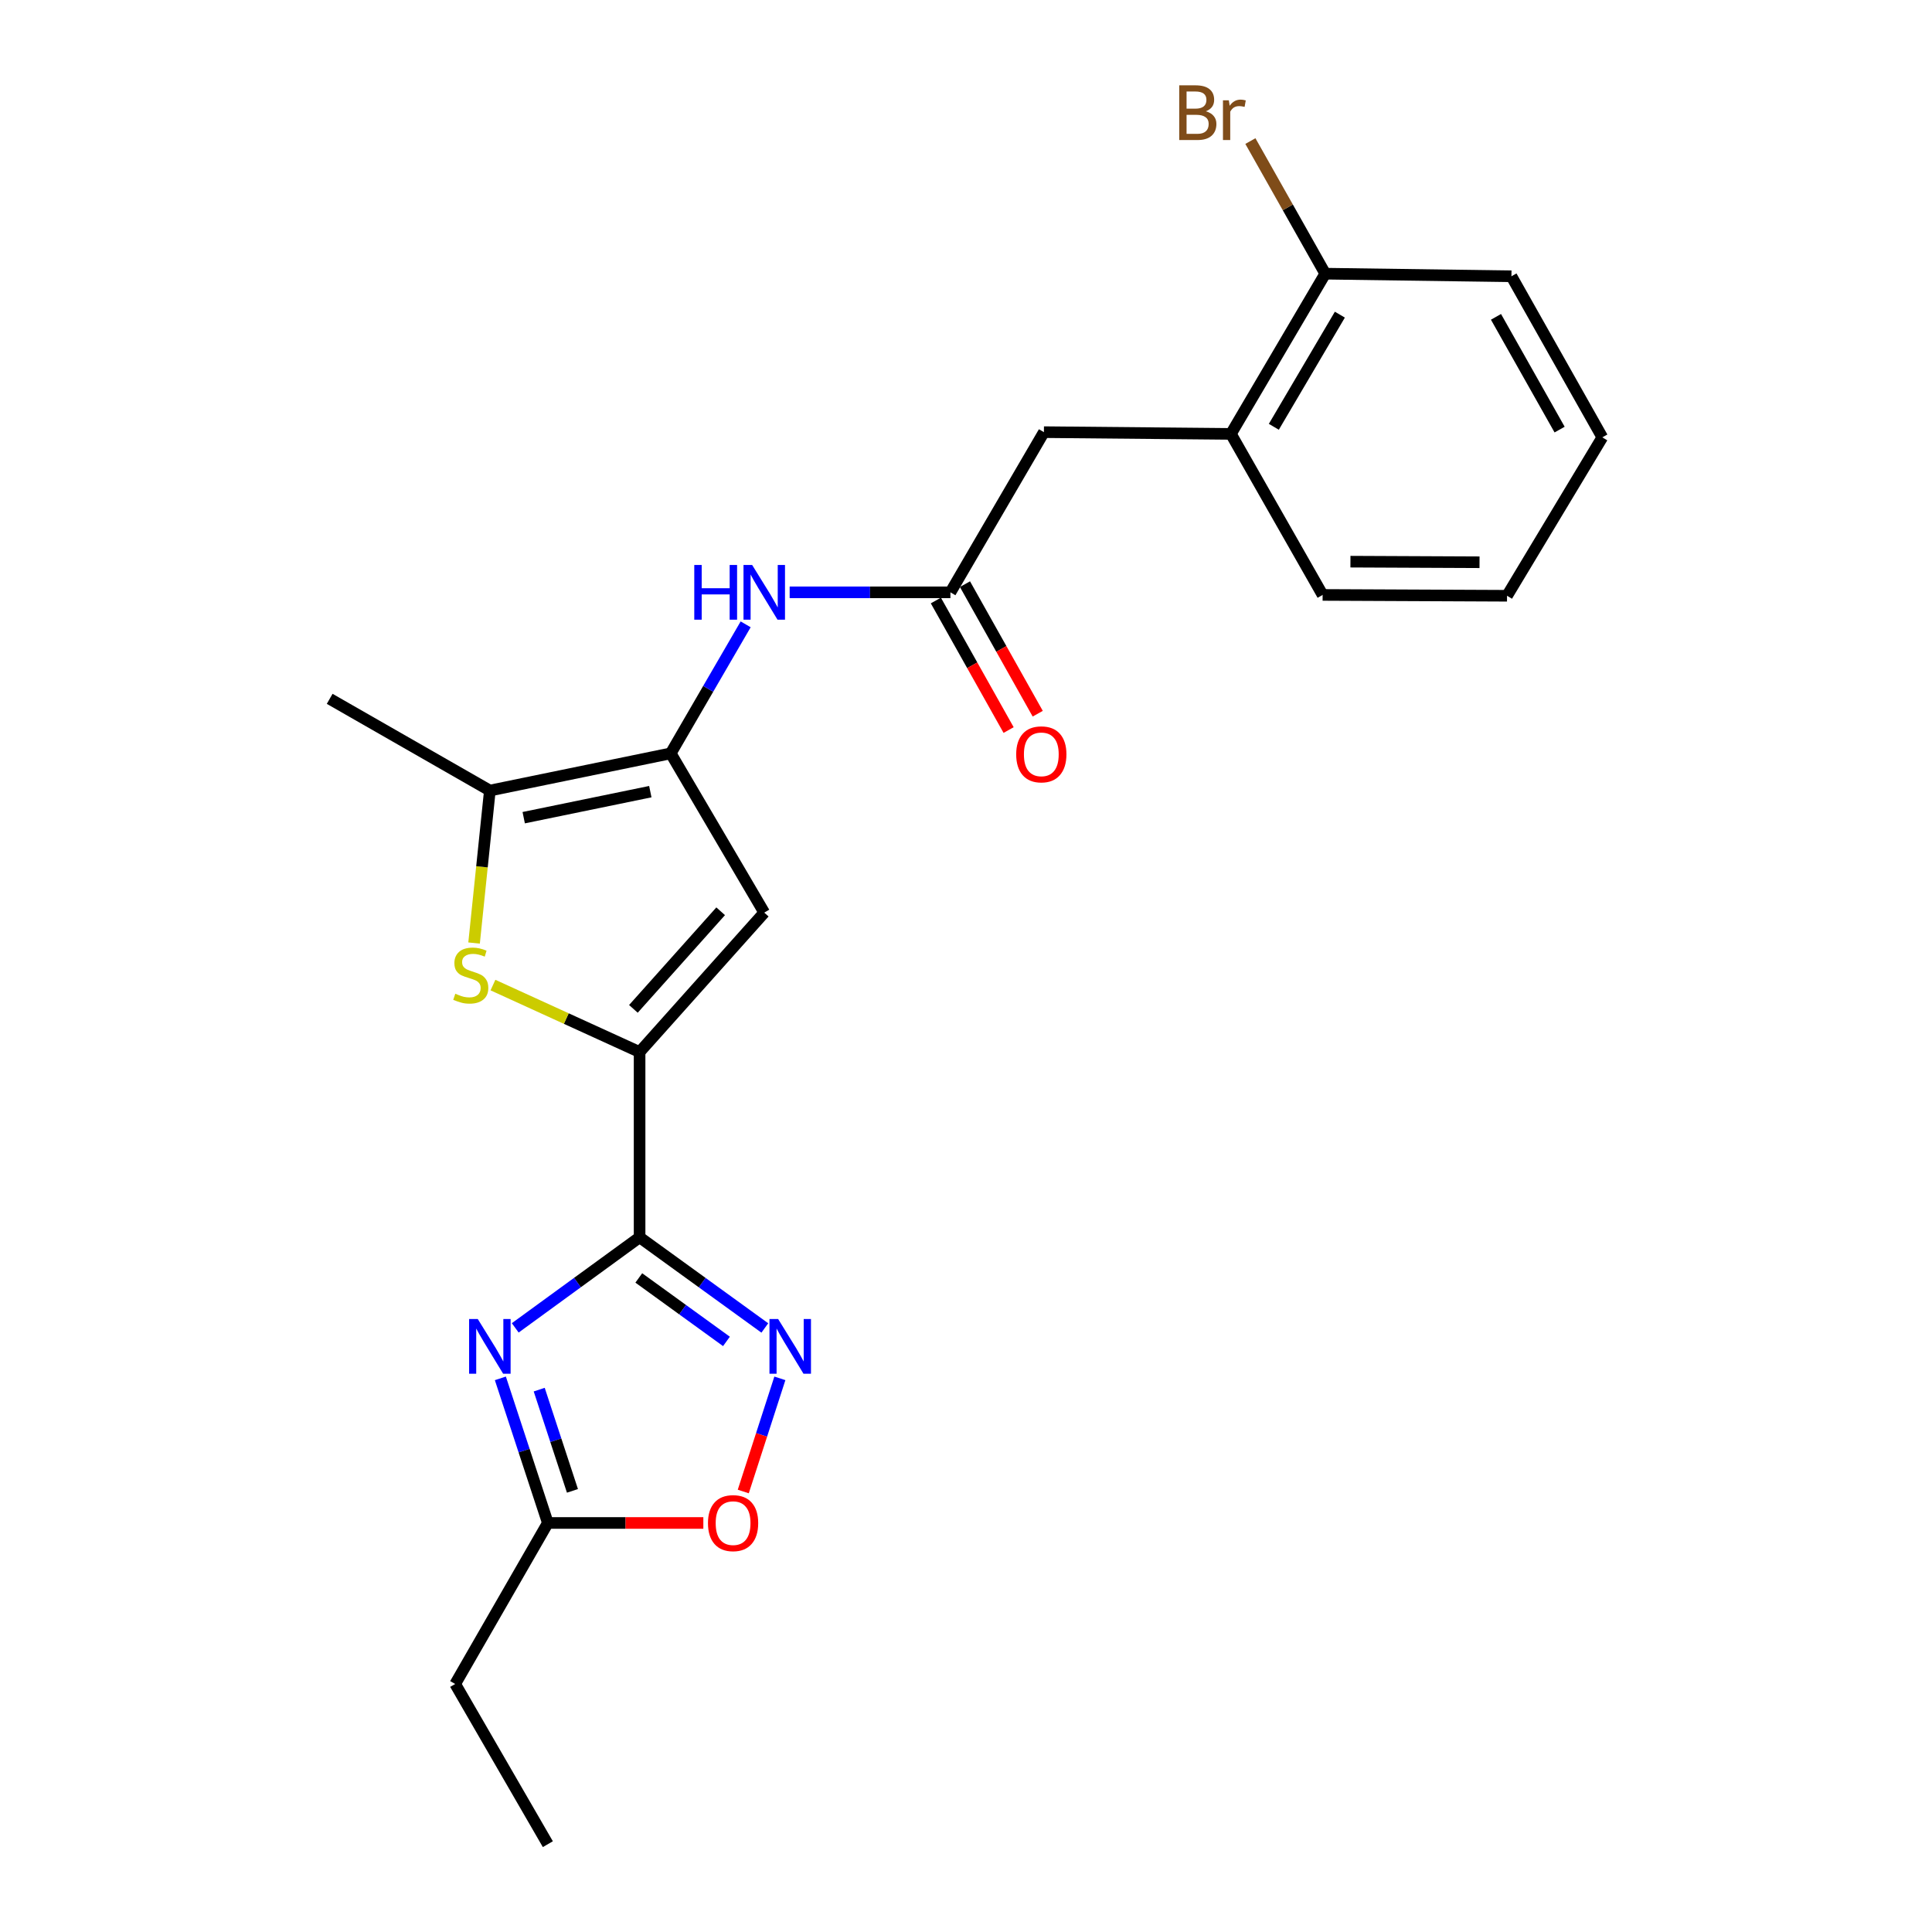 <?xml version='1.0' encoding='iso-8859-1'?>
<svg version='1.1' baseProfile='full'
              xmlns='http://www.w3.org/2000/svg'
                      xmlns:rdkit='http://www.rdkit.org/xml'
                      xmlns:xlink='http://www.w3.org/1999/xlink'
                  xml:space='preserve'
width='1000px' height='1000px' viewBox='0 0 1000 1000'>
<!-- END OF HEADER -->
<rect style='opacity:1.0;fill:#FFFFFF;stroke:none' width='1000' height='1000' x='0' y='0'> </rect>
<path class='bond-0' d='M 331.052,640.424 L 331.052,544.534' style='fill:none;fill-rule:evenodd;stroke:#000000;stroke-width:6px;stroke-linecap:butt;stroke-linejoin:miter;stroke-opacity:1' />
<path class='bond-1' d='M 331.052,640.424 L 298.869,663.863' style='fill:none;fill-rule:evenodd;stroke:#000000;stroke-width:6px;stroke-linecap:butt;stroke-linejoin:miter;stroke-opacity:1' />
<path class='bond-1' d='M 298.869,663.863 L 266.686,687.303' style='fill:none;fill-rule:evenodd;stroke:#0000FF;stroke-width:6px;stroke-linecap:butt;stroke-linejoin:miter;stroke-opacity:1' />
<path class='bond-5' d='M 331.052,640.424 L 363.461,663.888' style='fill:none;fill-rule:evenodd;stroke:#000000;stroke-width:6px;stroke-linecap:butt;stroke-linejoin:miter;stroke-opacity:1' />
<path class='bond-5' d='M 363.461,663.888 L 395.87,687.353' style='fill:none;fill-rule:evenodd;stroke:#0000FF;stroke-width:6px;stroke-linecap:butt;stroke-linejoin:miter;stroke-opacity:1' />
<path class='bond-5' d='M 330.64,661.462 L 353.326,677.887' style='fill:none;fill-rule:evenodd;stroke:#000000;stroke-width:6px;stroke-linecap:butt;stroke-linejoin:miter;stroke-opacity:1' />
<path class='bond-5' d='M 353.326,677.887 L 376.012,694.312' style='fill:none;fill-rule:evenodd;stroke:#0000FF;stroke-width:6px;stroke-linecap:butt;stroke-linejoin:miter;stroke-opacity:1' />
<path class='bond-3' d='M 331.052,544.534 L 293.102,527.203' style='fill:none;fill-rule:evenodd;stroke:#000000;stroke-width:6px;stroke-linecap:butt;stroke-linejoin:miter;stroke-opacity:1' />
<path class='bond-3' d='M 293.102,527.203 L 255.151,509.873' style='fill:none;fill-rule:evenodd;stroke:#CCCC00;stroke-width:6px;stroke-linecap:butt;stroke-linejoin:miter;stroke-opacity:1' />
<path class='bond-4' d='M 331.052,544.534 L 395.574,472.369' style='fill:none;fill-rule:evenodd;stroke:#000000;stroke-width:6px;stroke-linecap:butt;stroke-linejoin:miter;stroke-opacity:1' />
<path class='bond-4' d='M 327.847,522.19 L 373.012,471.674' style='fill:none;fill-rule:evenodd;stroke:#000000;stroke-width:6px;stroke-linecap:butt;stroke-linejoin:miter;stroke-opacity:1' />
<path class='bond-7' d='M 258.988,713.436 L 271.276,750.861' style='fill:none;fill-rule:evenodd;stroke:#0000FF;stroke-width:6px;stroke-linecap:butt;stroke-linejoin:miter;stroke-opacity:1' />
<path class='bond-7' d='M 271.276,750.861 L 283.564,788.286' style='fill:none;fill-rule:evenodd;stroke:#000000;stroke-width:6px;stroke-linecap:butt;stroke-linejoin:miter;stroke-opacity:1' />
<path class='bond-7' d='M 279.095,719.272 L 287.696,745.47' style='fill:none;fill-rule:evenodd;stroke:#0000FF;stroke-width:6px;stroke-linecap:butt;stroke-linejoin:miter;stroke-opacity:1' />
<path class='bond-7' d='M 287.696,745.47 L 296.298,771.668' style='fill:none;fill-rule:evenodd;stroke:#000000;stroke-width:6px;stroke-linecap:butt;stroke-linejoin:miter;stroke-opacity:1' />
<path class='bond-2' d='M 347.164,389.94 L 395.574,472.369' style='fill:none;fill-rule:evenodd;stroke:#000000;stroke-width:6px;stroke-linecap:butt;stroke-linejoin:miter;stroke-opacity:1' />
<path class='bond-8' d='M 347.164,389.94 L 366.557,356.55' style='fill:none;fill-rule:evenodd;stroke:#000000;stroke-width:6px;stroke-linecap:butt;stroke-linejoin:miter;stroke-opacity:1' />
<path class='bond-8' d='M 366.557,356.55 L 385.951,323.16' style='fill:none;fill-rule:evenodd;stroke:#0000FF;stroke-width:6px;stroke-linecap:butt;stroke-linejoin:miter;stroke-opacity:1' />
<path class='bond-24' d='M 347.164,389.94 L 253.549,409.191' style='fill:none;fill-rule:evenodd;stroke:#000000;stroke-width:6px;stroke-linecap:butt;stroke-linejoin:miter;stroke-opacity:1' />
<path class='bond-24' d='M 336.603,409.756 L 271.073,423.232' style='fill:none;fill-rule:evenodd;stroke:#000000;stroke-width:6px;stroke-linecap:butt;stroke-linejoin:miter;stroke-opacity:1' />
<path class='bond-6' d='M 245.38,488.111 L 249.464,448.651' style='fill:none;fill-rule:evenodd;stroke:#CCCC00;stroke-width:6px;stroke-linecap:butt;stroke-linejoin:miter;stroke-opacity:1' />
<path class='bond-6' d='M 249.464,448.651 L 253.549,409.191' style='fill:none;fill-rule:evenodd;stroke:#000000;stroke-width:6px;stroke-linecap:butt;stroke-linejoin:miter;stroke-opacity:1' />
<path class='bond-9' d='M 403.659,713.433 L 394.186,742.716' style='fill:none;fill-rule:evenodd;stroke:#0000FF;stroke-width:6px;stroke-linecap:butt;stroke-linejoin:miter;stroke-opacity:1' />
<path class='bond-9' d='M 394.186,742.716 L 384.713,772' style='fill:none;fill-rule:evenodd;stroke:#FF0000;stroke-width:6px;stroke-linecap:butt;stroke-linejoin:miter;stroke-opacity:1' />
<path class='bond-16' d='M 253.549,409.191 L 170.641,361.712' style='fill:none;fill-rule:evenodd;stroke:#000000;stroke-width:6px;stroke-linecap:butt;stroke-linejoin:miter;stroke-opacity:1' />
<path class='bond-17' d='M 283.564,788.286 L 235.604,871.627' style='fill:none;fill-rule:evenodd;stroke:#000000;stroke-width:6px;stroke-linecap:butt;stroke-linejoin:miter;stroke-opacity:1' />
<path class='bond-23' d='M 283.564,788.286 L 323.805,788.286' style='fill:none;fill-rule:evenodd;stroke:#000000;stroke-width:6px;stroke-linecap:butt;stroke-linejoin:miter;stroke-opacity:1' />
<path class='bond-23' d='M 323.805,788.286 L 364.047,788.286' style='fill:none;fill-rule:evenodd;stroke:#FF0000;stroke-width:6px;stroke-linecap:butt;stroke-linejoin:miter;stroke-opacity:1' />
<path class='bond-10' d='M 408.723,306.59 L 450.329,306.59' style='fill:none;fill-rule:evenodd;stroke:#0000FF;stroke-width:6px;stroke-linecap:butt;stroke-linejoin:miter;stroke-opacity:1' />
<path class='bond-10' d='M 450.329,306.59 L 491.935,306.59' style='fill:none;fill-rule:evenodd;stroke:#000000;stroke-width:6px;stroke-linecap:butt;stroke-linejoin:miter;stroke-opacity:1' />
<path class='bond-12' d='M 491.935,306.59 L 540.326,223.681' style='fill:none;fill-rule:evenodd;stroke:#000000;stroke-width:6px;stroke-linecap:butt;stroke-linejoin:miter;stroke-opacity:1' />
<path class='bond-13' d='M 484.4,310.821 L 503.228,344.347' style='fill:none;fill-rule:evenodd;stroke:#000000;stroke-width:6px;stroke-linecap:butt;stroke-linejoin:miter;stroke-opacity:1' />
<path class='bond-13' d='M 503.228,344.347 L 522.056,377.872' style='fill:none;fill-rule:evenodd;stroke:#FF0000;stroke-width:6px;stroke-linecap:butt;stroke-linejoin:miter;stroke-opacity:1' />
<path class='bond-13' d='M 499.469,302.359 L 518.297,335.884' style='fill:none;fill-rule:evenodd;stroke:#000000;stroke-width:6px;stroke-linecap:butt;stroke-linejoin:miter;stroke-opacity:1' />
<path class='bond-13' d='M 518.297,335.884 L 537.125,369.41' style='fill:none;fill-rule:evenodd;stroke:#FF0000;stroke-width:6px;stroke-linecap:butt;stroke-linejoin:miter;stroke-opacity:1' />
<path class='bond-11' d='M 637.119,224.584 L 540.326,223.681' style='fill:none;fill-rule:evenodd;stroke:#000000;stroke-width:6px;stroke-linecap:butt;stroke-linejoin:miter;stroke-opacity:1' />
<path class='bond-14' d='M 637.119,224.584 L 685.942,141.656' style='fill:none;fill-rule:evenodd;stroke:#000000;stroke-width:6px;stroke-linecap:butt;stroke-linejoin:miter;stroke-opacity:1' />
<path class='bond-14' d='M 659.335,220.913 L 693.512,162.863' style='fill:none;fill-rule:evenodd;stroke:#000000;stroke-width:6px;stroke-linecap:butt;stroke-linejoin:miter;stroke-opacity:1' />
<path class='bond-18' d='M 637.119,224.584 L 684.588,307.934' style='fill:none;fill-rule:evenodd;stroke:#000000;stroke-width:6px;stroke-linecap:butt;stroke-linejoin:miter;stroke-opacity:1' />
<path class='bond-15' d='M 685.942,141.656 L 666.569,107.336' style='fill:none;fill-rule:evenodd;stroke:#000000;stroke-width:6px;stroke-linecap:butt;stroke-linejoin:miter;stroke-opacity:1' />
<path class='bond-15' d='M 666.569,107.336 L 647.197,73.015' style='fill:none;fill-rule:evenodd;stroke:#7F4C19;stroke-width:6px;stroke-linecap:butt;stroke-linejoin:miter;stroke-opacity:1' />
<path class='bond-19' d='M 685.942,141.656 L 782.312,143' style='fill:none;fill-rule:evenodd;stroke:#000000;stroke-width:6px;stroke-linecap:butt;stroke-linejoin:miter;stroke-opacity:1' />
<path class='bond-20' d='M 235.604,871.627 L 283.564,954.545' style='fill:none;fill-rule:evenodd;stroke:#000000;stroke-width:6px;stroke-linecap:butt;stroke-linejoin:miter;stroke-opacity:1' />
<path class='bond-21' d='M 684.588,307.934 L 780.037,308.366' style='fill:none;fill-rule:evenodd;stroke:#000000;stroke-width:6px;stroke-linecap:butt;stroke-linejoin:miter;stroke-opacity:1' />
<path class='bond-21' d='M 698.984,290.717 L 765.798,291.019' style='fill:none;fill-rule:evenodd;stroke:#000000;stroke-width:6px;stroke-linecap:butt;stroke-linejoin:miter;stroke-opacity:1' />
<path class='bond-25' d='M 782.312,143 L 829.359,226.37' style='fill:none;fill-rule:evenodd;stroke:#000000;stroke-width:6px;stroke-linecap:butt;stroke-linejoin:miter;stroke-opacity:1' />
<path class='bond-25' d='M 774.318,163.999 L 807.251,222.358' style='fill:none;fill-rule:evenodd;stroke:#000000;stroke-width:6px;stroke-linecap:butt;stroke-linejoin:miter;stroke-opacity:1' />
<path class='bond-22' d='M 780.037,308.366 L 829.359,226.37' style='fill:none;fill-rule:evenodd;stroke:#000000;stroke-width:6px;stroke-linecap:butt;stroke-linejoin:miter;stroke-opacity:1' />
<path  class='atom-2' d='M 247.289 682.711
L 256.569 697.711
Q 257.489 699.191, 258.969 701.871
Q 260.449 704.551, 260.529 704.711
L 260.529 682.711
L 264.289 682.711
L 264.289 711.031
L 260.409 711.031
L 250.449 694.631
Q 249.289 692.711, 248.049 690.511
Q 246.849 688.311, 246.489 687.631
L 246.489 711.031
L 242.809 711.031
L 242.809 682.711
L 247.289 682.711
' fill='#0000FF'/>
<path  class='atom-4' d='M 235.669 514.35
Q 235.989 514.47, 237.309 515.03
Q 238.629 515.59, 240.069 515.95
Q 241.549 516.27, 242.989 516.27
Q 245.669 516.27, 247.229 514.99
Q 248.789 513.67, 248.789 511.39
Q 248.789 509.83, 247.989 508.87
Q 247.229 507.91, 246.029 507.39
Q 244.829 506.87, 242.829 506.27
Q 240.309 505.51, 238.789 504.79
Q 237.309 504.07, 236.229 502.55
Q 235.189 501.03, 235.189 498.47
Q 235.189 494.91, 237.589 492.71
Q 240.029 490.51, 244.829 490.51
Q 248.109 490.51, 251.829 492.07
L 250.909 495.15
Q 247.509 493.75, 244.949 493.75
Q 242.189 493.75, 240.669 494.91
Q 239.149 496.03, 239.189 497.99
Q 239.189 499.51, 239.949 500.43
Q 240.749 501.35, 241.869 501.87
Q 243.029 502.39, 244.949 502.99
Q 247.509 503.79, 249.029 504.59
Q 250.549 505.39, 251.629 507.03
Q 252.749 508.63, 252.749 511.39
Q 252.749 515.31, 250.109 517.43
Q 247.509 519.51, 243.149 519.51
Q 240.629 519.51, 238.709 518.95
Q 236.829 518.43, 234.589 517.51
L 235.669 514.35
' fill='#CCCC00'/>
<path  class='atom-6' d='M 402.756 682.711
L 412.036 697.711
Q 412.956 699.191, 414.436 701.871
Q 415.916 704.551, 415.996 704.711
L 415.996 682.711
L 419.756 682.711
L 419.756 711.031
L 415.876 711.031
L 405.916 694.631
Q 404.756 692.711, 403.516 690.511
Q 402.316 688.311, 401.956 687.631
L 401.956 711.031
L 398.276 711.031
L 398.276 682.711
L 402.756 682.711
' fill='#0000FF'/>
<path  class='atom-9' d='M 359.354 292.43
L 363.194 292.43
L 363.194 304.47
L 377.674 304.47
L 377.674 292.43
L 381.514 292.43
L 381.514 320.75
L 377.674 320.75
L 377.674 307.67
L 363.194 307.67
L 363.194 320.75
L 359.354 320.75
L 359.354 292.43
' fill='#0000FF'/>
<path  class='atom-9' d='M 389.314 292.43
L 398.594 307.43
Q 399.514 308.91, 400.994 311.59
Q 402.474 314.27, 402.554 314.43
L 402.554 292.43
L 406.314 292.43
L 406.314 320.75
L 402.434 320.75
L 392.474 304.35
Q 391.314 302.43, 390.074 300.23
Q 388.874 298.03, 388.514 297.35
L 388.514 320.75
L 384.834 320.75
L 384.834 292.43
L 389.314 292.43
' fill='#0000FF'/>
<path  class='atom-10' d='M 366.444 788.366
Q 366.444 781.566, 369.804 777.766
Q 373.164 773.966, 379.444 773.966
Q 385.724 773.966, 389.084 777.766
Q 392.444 781.566, 392.444 788.366
Q 392.444 795.246, 389.044 799.166
Q 385.644 803.046, 379.444 803.046
Q 373.204 803.046, 369.804 799.166
Q 366.444 795.286, 366.444 788.366
M 379.444 799.846
Q 383.764 799.846, 386.084 796.966
Q 388.444 794.046, 388.444 788.366
Q 388.444 782.806, 386.084 780.006
Q 383.764 777.166, 379.444 777.166
Q 375.124 777.166, 372.764 779.966
Q 370.444 782.766, 370.444 788.366
Q 370.444 794.086, 372.764 796.966
Q 375.124 799.846, 379.444 799.846
' fill='#FF0000'/>
<path  class='atom-14' d='M 525.982 390.443
Q 525.982 383.643, 529.342 379.843
Q 532.702 376.043, 538.982 376.043
Q 545.262 376.043, 548.622 379.843
Q 551.982 383.643, 551.982 390.443
Q 551.982 397.323, 548.582 401.243
Q 545.182 405.123, 538.982 405.123
Q 532.742 405.123, 529.342 401.243
Q 525.982 397.363, 525.982 390.443
M 538.982 401.923
Q 543.302 401.923, 545.622 399.043
Q 547.982 396.123, 547.982 390.443
Q 547.982 384.883, 545.622 382.083
Q 543.302 379.243, 538.982 379.243
Q 534.662 379.243, 532.302 382.043
Q 529.982 384.843, 529.982 390.443
Q 529.982 396.163, 532.302 399.043
Q 534.662 401.923, 538.982 401.923
' fill='#FF0000'/>
<path  class='atom-16' d='M 624.125 57.605
Q 626.845 58.365, 628.205 60.045
Q 629.605 61.685, 629.605 64.125
Q 629.605 68.045, 627.085 70.285
Q 624.605 72.485, 619.885 72.485
L 610.365 72.485
L 610.365 44.165
L 618.725 44.165
Q 623.565 44.165, 626.005 46.125
Q 628.445 48.085, 628.445 51.685
Q 628.445 55.965, 624.125 57.605
M 614.165 47.365
L 614.165 56.245
L 618.725 56.245
Q 621.525 56.245, 622.965 55.125
Q 624.445 53.965, 624.445 51.685
Q 624.445 47.365, 618.725 47.365
L 614.165 47.365
M 619.885 69.285
Q 622.645 69.285, 624.125 67.965
Q 625.605 66.645, 625.605 64.125
Q 625.605 61.805, 623.965 60.645
Q 622.365 59.445, 619.285 59.445
L 614.165 59.445
L 614.165 69.285
L 619.885 69.285
' fill='#7F4C19'/>
<path  class='atom-16' d='M 636.045 51.925
L 636.485 54.765
Q 638.645 51.565, 642.165 51.565
Q 643.285 51.565, 644.805 51.965
L 644.205 55.325
Q 642.485 54.925, 641.525 54.925
Q 639.845 54.925, 638.725 55.605
Q 637.645 56.245, 636.765 57.805
L 636.765 72.485
L 633.005 72.485
L 633.005 51.925
L 636.045 51.925
' fill='#7F4C19'/>
</svg>
